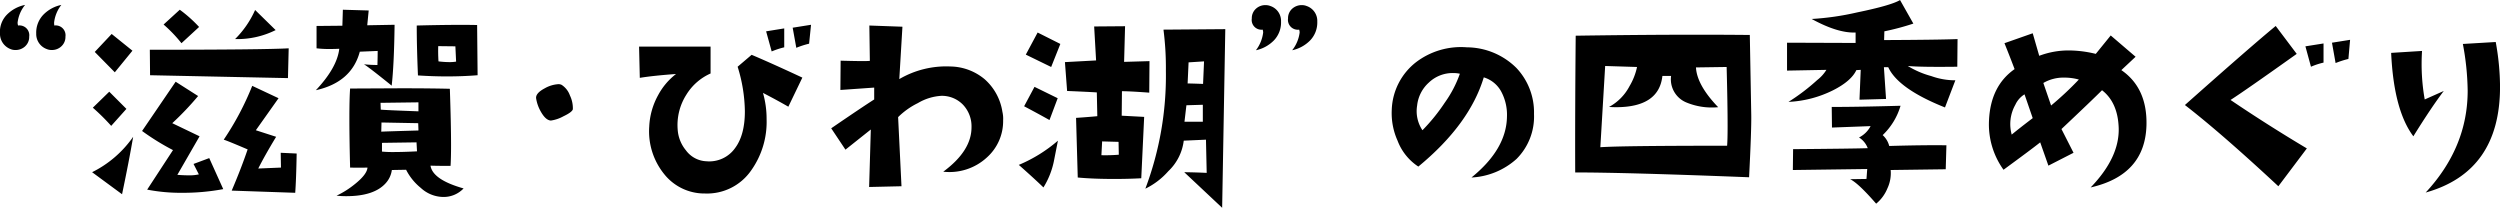 <svg id="title-seasons.svg" xmlns="http://www.w3.org/2000/svg" width="503.501" height="41.84" viewBox="0 0 503.501 41.84">
  <defs>
    <style>
      .cls-1 {
        fill-rule: evenodd;
      }
    </style>
  </defs>
  <path id="_滋賀_びわ湖_の四季めぐり" data-name="“滋賀・びわ湖”の四季めぐり" class="cls-1" d="M657.6,8550.53a2.534,2.534,0,0,0,.8-1.93,1.977,1.977,0,0,0-2.238-2.24,3.668,3.668,0,0,1-.048-0.59,7.061,7.061,0,0,1,1.459-3.56,7.067,7.067,0,0,0-3.6,1.95,5.192,5.192,0,0,0-1.459,3.81,3.219,3.219,0,0,0,2.091,3.12,2.489,2.489,0,0,0,1.021.2A2.742,2.742,0,0,0,657.6,8550.53Zm-7.3,0a2.534,2.534,0,0,0,.8-1.93,1.976,1.976,0,0,0-2.237-2.24,1.843,1.843,0,0,1-.1-0.59,6.938,6.938,0,0,1,1.508-3.56,7.1,7.1,0,0,0-3.648,1.95,4.944,4.944,0,0,0-1.41,3.81,3.309,3.309,0,0,0,2.091,3.12,2.367,2.367,0,0,0,.973.2A2.805,2.805,0,0,0,650.308,8550.53Zm46.3-7.3a19.258,19.258,0,0,1-4.037,5.86,17.334,17.334,0,0,0,8.171-1.81Zm-21.206,8.01,0.049,5.13,27.772,0.58,0.146-6q-5.059.285-27.967,0.29h0Zm6.031-8.06-3.259,2.98a28.051,28.051,0,0,1,3.6,3.76l3.55-3.27a26.85,26.85,0,0,0-3.891-3.47h0Zm20.331,28.81,0.049,2.98-4.572.19q1.263-2.535,3.6-6.39l-4.086-1.32,4.572-6.45-5.3-2.49a57.283,57.283,0,0,1-5.74,10.84q0.826,0.255,4.815,1.96-1.312,3.855-3.21,8.3l12.792,0.44c0.129-1.73.227-4.36,0.292-7.91Zm-34.047-23.93-3.405,3.62,4.037,4.1,3.551-4.35Zm19.65,25-3.162,1.18,1.071,2.1a8.549,8.549,0,0,1-2.141.19c-0.616,0-1.345-.03-2.188-0.1l4.474-7.76-5.5-2.64a59.152,59.152,0,0,0,5.205-5.47l-4.524-2.88-6.76,9.92a48.584,48.584,0,0,0,6.225,3.85l-5.2,7.96a35.4,35.4,0,0,0,7.052.64,44.008,44.008,0,0,0,8.269-.74Zm-20.136-13.37-3.308,3.22a43.085,43.085,0,0,1,3.7,3.66l3.064-3.42Zm-3.454,16.21,6.032,4.44q1.41-6.735,2.237-11.57a21.883,21.883,0,0,1-8.269,7.13h0Zm77.542-29.64q-4.329-.1-12.16.1,0,4.29.244,10.05,3.015,0.2,5.836.2,3.21,0,6.177-.24Zm-5.593,7.47a18.037,18.037,0,0,1-2.189-.15c-0.066-1.1-.081-2.13-0.049-3.07l3.454,0.04,0.145,3.08a7.811,7.811,0,0,1-1.361.1h0Zm-16.537-7.42,0.291-2.98-5.2-.15-0.1,3.22-5.2.05v4.5a20.866,20.866,0,0,0,2.577.14c0.616,0,1.281-.01,2-0.05q-0.438,3.81-4.718,8.35,7.2-1.6,8.852-7.76l3.6-.15c0,0.78-.017,1.73-0.049,2.83-0.811,0-1.719-.04-2.723-0.14,0.583,0.32,2.447,1.76,5.593,4.3q0.486-4.26.584-12.26Zm12.743,28.27c0.713,0.03,2.059.05,4.037,0.05,0.064-1.01.1-2.4,0.1-4.15q0-4.26-.243-11.38-3.989-.1-9.971-0.1l-10.117.05c-0.1,1.4-.146,3.44-0.146,6.1q0,3.96.146,9.82,1.752,0.045,3.5,0c-0.065.91-.908,2.02-2.529,3.32a18.07,18.07,0,0,1-3.7,2.34,18.978,18.978,0,0,0,1.945.1q5.641,0,7.977-2.64a4.934,4.934,0,0,0,1.216-2.63l2.869-.05a11.205,11.205,0,0,0,2.967,3.66,6.768,6.768,0,0,0,4.28,1.81,5.538,5.538,0,0,0,4.329-1.71q-6.226-1.755-6.663-4.59h0Zm-10.02-11.28-0.048-1.37,7.636-.1v1.81c-4.508-.16-7.037-0.28-7.588-0.34h0Zm0.1,4.44,0.048-1.85,7.393,0.14q0.048,1.23.049,1.47-6.908.195-7.49,0.24h0Zm2.431,4.1a21.525,21.525,0,0,1-2.286-.09v-1.76l6.956-.1,0.1,1.81c-1.945.1-3.535,0.14-4.767,0.14h0ZM760,8560.44a4.221,4.221,0,0,0-1.654-2.12,1.363,1.363,0,0,0-.632-0.15,6.3,6.3,0,0,0-2.772.83c-1.233.65-1.817,1.32-1.751,2a7.746,7.746,0,0,0,.972,2.74c0.649,1.14,1.314,1.72,2,1.76a7.3,7.3,0,0,0,2.529-.86q1.8-.855,1.9-1.44A5.936,5.936,0,0,0,760,8560.44Zm44.864-13.64,0.73,4.05a16.853,16.853,0,0,1,2.578-.83l0.389-3.81Zm-1.7.14-3.648.59,1.119,4.05a16.1,16.1,0,0,1,2.529-.83v-3.81Zm-6.566,5.32-2.821,2.4a31.187,31.187,0,0,1,1.459,8.98q0,4.74-1.946,7.37a6.373,6.373,0,0,1-5.788,2.69,5.368,5.368,0,0,1-4.134-2.2,7.3,7.3,0,0,1-1.654-4.05,11.393,11.393,0,0,1,1.751-7.18,10.88,10.88,0,0,1,4.864-4.25v-5.42h-14.4l0.146,6.3q2.627-.435,7.3-0.78a13.278,13.278,0,0,0-3.6,4.25,14.393,14.393,0,0,0-1.8,6.35,13.683,13.683,0,0,0,3.016,9.57,10.348,10.348,0,0,0,8.22,3.9,10.8,10.8,0,0,0,9.289-4.64,16.879,16.879,0,0,0,3.113-10.35,18.991,18.991,0,0,0-.729-5.27q2.918,1.515,5.107,2.78l2.821-5.86q-6.274-2.925-10.214-4.59h0Zm47.006,4.98a10.988,10.988,0,0,0-6.955-2.63,18.679,18.679,0,0,0-10.311,2.54l0.632-10.55-6.663-.24,0.1,7.12c-0.714.07-2.675,0.05-5.885-.04l-0.049,5.9,6.809-.48v2.39q-2.383,1.515-8.657,5.81l2.869,4.3,5.107-4.06-0.34,11.58,6.517-.15-0.68-13.92a15.046,15.046,0,0,1,3.988-2.83,10.5,10.5,0,0,1,4.718-1.46,5.906,5.906,0,0,1,4.4,1.83,6.322,6.322,0,0,1,1.678,4.51q0,4.74-5.691,8.94a11.117,11.117,0,0,0,8.8-2.88,9.8,9.8,0,0,0,3.259-7.47,6.023,6.023,0,0,0-.146-1.71A10.954,10.954,0,0,0,843.6,8557.24Zm35.938-10.05a59.666,59.666,0,0,1,.486,8.25,64.5,64.5,0,0,1-4.134,23.78,14.682,14.682,0,0,0,4.621-3.52,10.159,10.159,0,0,0,3.112-6.15l4.475-.2,0.146,6.69c-1.1-.06-2.61-0.11-4.523-0.14l7.636,7.17,0.632-35.98Zm7.976,10.93q-2.48-.09-3.112-0.09l0.194-4.25,3.113-.2Zm-3.745,7.62,0.389-3.32,3.308-.1v3.42h-3.7Zm-12.159-12.06,0.194-7.18-6.225.05,0.389,6.84-6.275.34,0.438,5.81c2.335,0.1,4.329.19,5.983,0.29l0.1,4.79c-1.362.13-2.789,0.24-4.28,0.34l0.34,12.01c2.14,0.2,4.588.29,7.345,0.29,1.815,0,3.631-.04,5.447-0.14l0.584-12.36-4.524-.24,0.049-4.93c1.1,0,2.934.1,5.5,0.29l0.049-6.35Zm-4.572,18.8,0.146-2.78,3.307,0.09,0.049,2.59a33.767,33.767,0,0,1-3.5.1h0ZM854.2,8547.77l-2.383,4.45,5.107,2.49,1.848-4.64Zm-0.632,10.94-2.091,3.91q3.306,1.755,5.107,2.78l1.653-4.4Zm-3.161,15.72q3.21,2.835,4.961,4.54a16.168,16.168,0,0,0,2.091-5.22l0.827-4.2a29.433,29.433,0,0,1-7.879,4.88h0Zm58.016-31.98a2.61,2.61,0,0,0-.973-0.2,2.849,2.849,0,0,0-2.019.76,2.548,2.548,0,0,0-.8,1.93,1.983,1.983,0,0,0,2.237,2.25,1.81,1.81,0,0,1,.1.58,7.2,7.2,0,0,1-1.507,3.57,7.162,7.162,0,0,0,3.6-1.96,5.2,5.2,0,0,0,1.459-3.81,3.161,3.161,0,0,0-2.091-3.12h0Zm-7.3,0a2.728,2.728,0,0,0-1.022-.2,2.784,2.784,0,0,0-1.969.76,2.549,2.549,0,0,0-.8,1.93,1.962,1.962,0,0,0,2.189,2.25,1.838,1.838,0,0,1,.1.58,7.326,7.326,0,0,1-1.459,3.57,7.162,7.162,0,0,0,3.6-1.96,5.2,5.2,0,0,0,1.459-3.81,3.158,3.158,0,0,0-2.091-3.12h0Zm49.546,30.76a12.054,12.054,0,0,0,3.5-9.03,13.008,13.008,0,0,0-3.551-9.28,14.278,14.278,0,0,0-9.971-4.15,14.925,14.925,0,0,0-10.214,2.98,12.655,12.655,0,0,0-4.912,9.57,13.551,13.551,0,0,0,1.167,6.25,10.822,10.822,0,0,0,4.183,5.22q10.311-8.49,13.181-17.97a5.935,5.935,0,0,1,3.6,3.03,9.875,9.875,0,0,1,1.07,4.89q-0.1,6.54-7.15,12.25a14.659,14.659,0,0,0,9.1-3.76h0Zm-14.494-11.28a37.048,37.048,0,0,1-4.475,5.52,6.9,6.9,0,0,1-1.07-4.98,7.232,7.232,0,0,1,2.359-4.62,6.942,6.942,0,0,1,4.888-1.92,6.307,6.307,0,0,1,1.362.14,23.284,23.284,0,0,1-3.064,5.86h0Zm26.39-13.52q-0.145,15.96-.1,27.54,10.165,0,35.02.97,0.485-9.465.437-12.55l-0.291-16.11q-15.128-.15-35.069.15h0Zm4.962,22.46,0.972-16.36,6.421,0.2a12.594,12.594,0,0,1-1.508,3.85,10.048,10.048,0,0,1-4.134,4.2c0.453,0.03.924,0.05,1.41,0.05q8.657,0,9.339-6.3h1.751a5.037,5.037,0,0,0,3.015,5.32,13.392,13.392,0,0,0,6.469.98q-4.281-4.44-4.475-8.01l6.177-.09q0.2,7.71.195,11.91c0,1.85-.033,3.17-0.1,3.95q-21.158,0-25.535.3h0Zm57.152-21.58,0.05-1.76a50.551,50.551,0,0,0,5.84-1.56l-2.68-4.74q-1.8,1.08-8.65,2.49a54.376,54.376,0,0,1-9.15,1.32q5.25,2.88,8.85,2.73v2.1l-13.81-.05v5.62l7.93-.15a7.7,7.7,0,0,1-1.85,2.05,40.913,40.913,0,0,1-5.79,4.4,22.346,22.346,0,0,0,9-2.35c2.43-1.23,3.99-2.59,4.67-4.05l0.88-.05-0.25,6.01,5.35-.15-0.43-6.4h0.87q1.995,4.35,11.43,8.11l2.09-5.47a14.13,14.13,0,0,1-4.86-.85,17.835,17.835,0,0,1-4.72-2.03c1.78,0.16,5.11.21,9.97,0.15l0.05-5.57q-3.84.15-14.79,0.2h0Zm1.03,21.33a4.415,4.415,0,0,0-1.32-2.19,13.324,13.324,0,0,0,3.6-5.91q-8.46.24-13.86,0.24l0.05,4.15,7.78-.29a5.36,5.36,0,0,1-2.33,2.29,4.305,4.305,0,0,1,1.75,2.15q-2.685.1-15.03,0.2l-0.05,4.2,14.98-.2-0.15,2-3.3.05c1.1,0.52,2.85,2.17,5.25,4.93a7.792,7.792,0,0,0,2.26-3.07,7.21,7.21,0,0,0,.66-3.71l11.09-.15,0.14-4.83q-4.665-.06-11.52.14h0Zm46.75-15.28c0.52-.49,1.48-1.38,2.87-2.69l-5.01-4.29-3.01,3.71a23.238,23.238,0,0,0-5.4-.69,16.617,16.617,0,0,0-5.99,1.08l-1.31-4.54-5.69,2q1.065,2.64,2.04,5.22-4.815,3.375-5.15,10.26a15.649,15.649,0,0,0,2.92,10.01c3.56-2.61,6.03-4.44,7.39-5.52l1.65,4.69,5.06-2.59-2.43-4.78q6.27-5.91,8.17-7.82,3.21,2.49,3.36,7.67,0.135,5.91-5.65,11.91,10.95-2.49,11.24-12.5,0.2-7.515-5.06-11.13h0Zm-14.15,7.13-1.56-4.54a8.065,8.065,0,0,1,4.23-1.08,10.885,10.885,0,0,1,2.92.39,64.323,64.323,0,0,1-5.59,5.23h0Zm-7.93,5.86a7.916,7.916,0,0,1,.73-6.01,4.835,4.835,0,0,1,1.85-2.1l1.65,4.79q-2.82,2.145-4.23,3.32h0Zm64.5-18.51,0.73,4.1a18.184,18.184,0,0,1,2.58-.83l0.34-3.85Zm-1.7.15-3.65.58,1.12,4.11a14.167,14.167,0,0,1,2.53-.83v-3.86Zm-18.73,11.38q2.775-1.77,13.33-9.28l-4.23-5.62q-4.77,3.915-18.29,15.92,7.335,5.67,18.82,16.36l5.74-7.62q-8.025-4.785-15.37-9.76h0Zm46.79-11.28a53.527,53.527,0,0,1,.97,9.42q0,11.385-8.46,20.51,14.985-4.2,14.98-21.34a51.452,51.452,0,0,0-.87-8.98Zm-7.68,11.18a40.934,40.934,0,0,1-.54-9.77l-6.22.39q0.525,11.535,4.47,16.8,3.645-5.865,6.13-9.13Z" transform="translate(-645.219 -8541.22)"/>
</svg>
